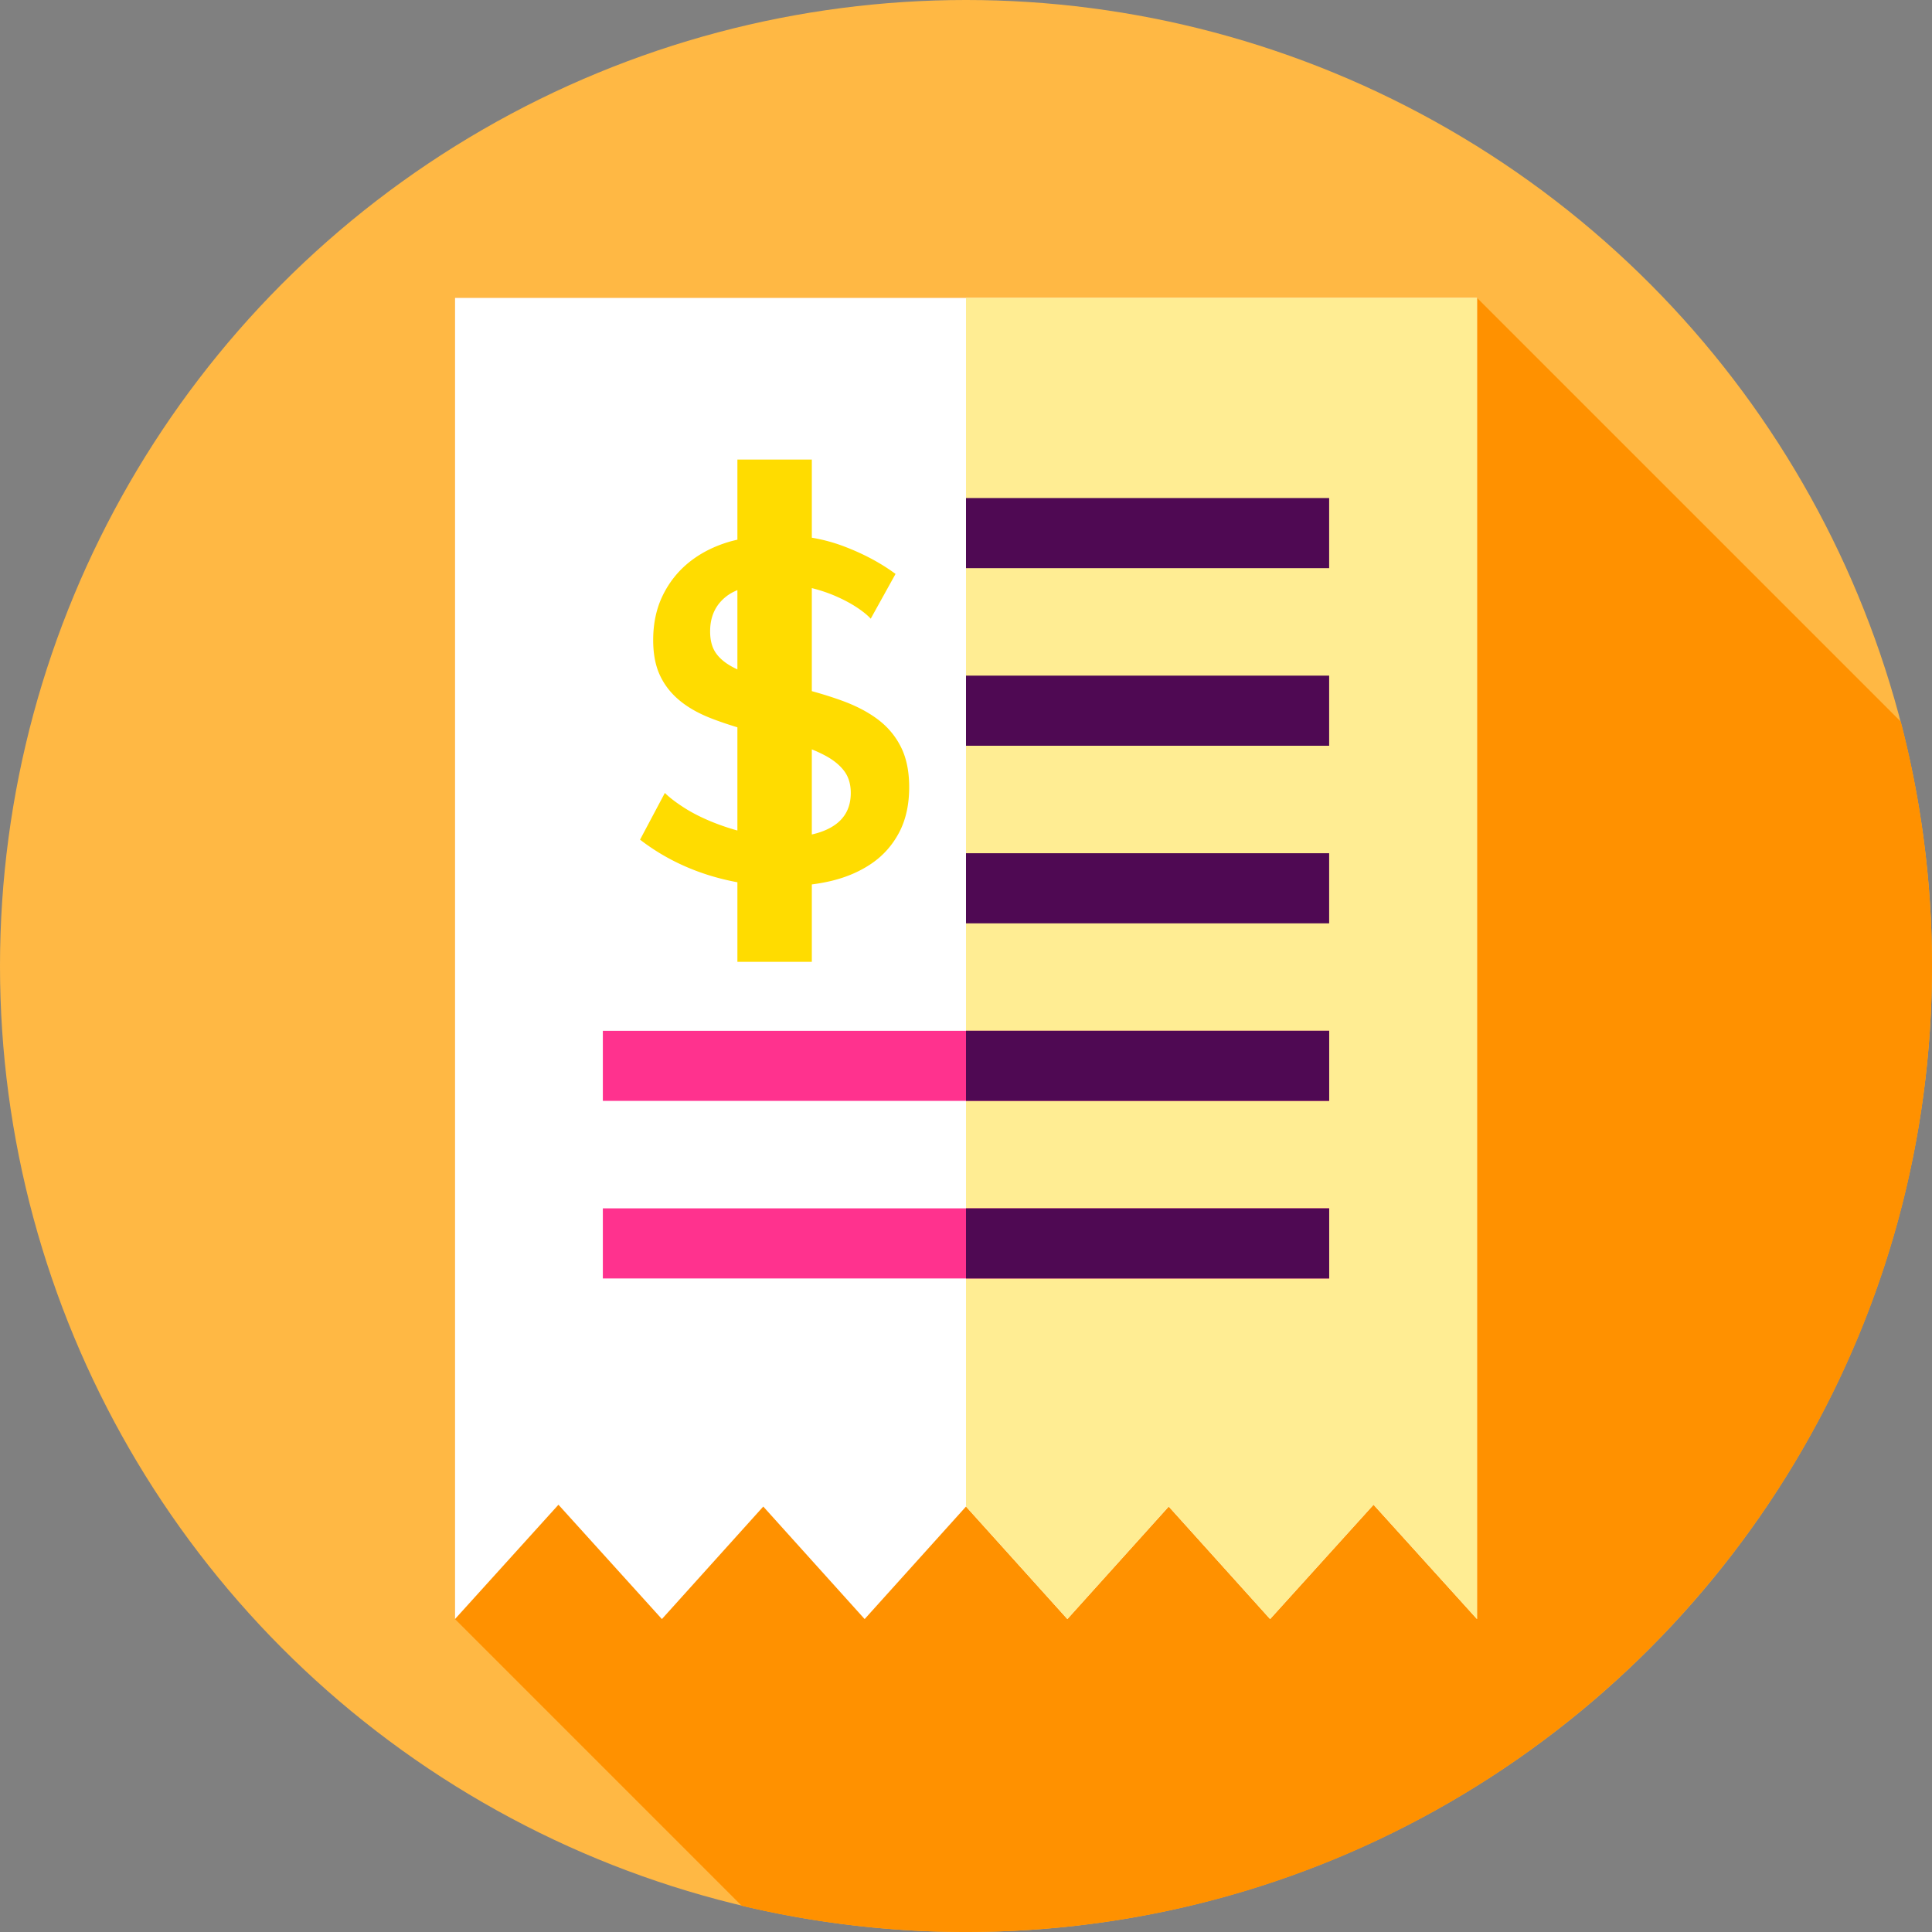 <svg xmlns="http://www.w3.org/2000/svg" version="1.1" xmlns:xlink="http://www.w3.org/1999/xlink" width="512" height="512" x="0" y="0" viewBox="0 0 512 512" style="enable-background:new 0 0 512 512" xml:space="preserve" class=""><rect x="0" y="0" width="512" height="512" fill="#808080" stroke="none"/><g><circle cx="256" cy="256" r="256" style="" fill="#ffb844" data-original="#ffb844" class="" opacity="1"></circle><path d="M512 256c0-22.374-2.879-44.075-8.271-64.761L391.421 78.932H120.579v350.137l75.979 75.979A256.682 256.682 0 0 0 256 512c141.385 0 256-114.615 256-256z" style="" fill="#ff9100" data-original="#ff7600" class="" opacity="1"></path><path d="M120.579 78.932v350.137l27.416-30.302 27.415 30.302 26.864-29.818 26.863 29.818L256 399.251l26.863 29.818 26.863-29.818 26.863 29.818 27.416-30.302 27.416 30.302V78.932z" style="" fill="#ffffff" data-original="#ffffff" class=""></path><path d="M391.418 78.93v350.14l-27.413-30.302-27.412 30.302-26.868-29.82-26.857 29.82L256 399.25V78.93z" style="" fill="#ffed93" data-original="#ffed93" class=""></path><path d="M256 131.99h96.24v18.58H256zM256 179.05h96.24v18.58H256zM256 226.11h96.24v18.58H256z" style="" fill="#4f0953" data-original="#4f0953" class=""></path><path d="M159.76 273.17h192.48v18.58H159.76z" style="" fill="#ff328e" data-original="#ff328e" class=""></path><path d="M256 273.16h96.25v18.583H256z" style="" fill="#4f0953" data-original="#4f0953" class=""></path><path d="M159.76 320.23h192.48v18.58H159.76z" style="" fill="#ff328e" data-original="#ff328e" class=""></path><path d="M256 320.23h96.25v18.572H256z" style="" fill="#4f0953" data-original="#4f0953" class=""></path><path d="M238.813 198.077c-1.419-2.88-3.418-5.308-5.998-7.287-2.579-1.977-5.739-3.654-9.479-5.031-2.521-.926-5.264-1.79-8.195-2.6v-27.306c2.199.559 4.249 1.236 6.131 2.047 2.193.947 4.105 1.957 5.74 3.031 1.633 1.076 2.88 2.086 3.74 3.031l6.578-11.866c-3.956-2.922-8.557-5.372-13.8-7.351a45.156 45.156 0 0 0-8.388-2.25v-20.714h-19.724v21.241c-.739.176-1.48.347-2.198.561-4.043 1.205-7.545 2.989-10.511 5.353-2.967 2.365-5.31 5.288-7.029 8.77-1.721 3.483-2.58 7.461-2.58 11.93 0 3.612.58 6.687 1.741 9.222 1.161 2.537 2.858 4.752 5.095 6.642 2.235 1.892 5.05 3.505 8.448 4.837 2.111.829 4.474 1.63 7.034 2.408v27.35a62.12 62.12 0 0 1-7.034-2.415c-2.795-1.16-5.246-2.428-7.352-3.804-2.108-1.375-3.72-2.622-4.836-3.74l-6.578 12.382c5.244 4.043 11.112 7.116 17.605 9.222a64.233 64.233 0 0 0 8.195 2.066v21.09h19.724v-20.512c1.814-.241 3.586-.551 5.293-.968 4.04-.988 7.587-2.535 10.641-4.643 3.051-2.106 5.459-4.837 7.223-8.19 1.761-3.354 2.644-7.352 2.644-11.995-.002-4.126-.711-7.629-2.13-10.511zm-45.077-21.539c-1.893-1.074-3.289-2.322-4.192-3.74-.903-1.419-1.354-3.245-1.354-5.482 0-3.954 1.439-7.05 4.321-9.286.83-.644 1.809-1.184 2.907-1.643v21.009a23.11 23.11 0 0 1-1.682-.858zm27.085 42.368c-1.563 1-3.458 1.744-5.68 2.239v-22.549a35.093 35.093 0 0 1 3.616 1.674c2.148 1.16 3.805 2.514 4.966 4.062 1.161 1.548 1.741 3.483 1.741 5.804 0 3.869-1.548 6.793-4.643 8.77z" style="" fill="#ffdc00" data-original="#ffdc00" class=""></path></g></svg>